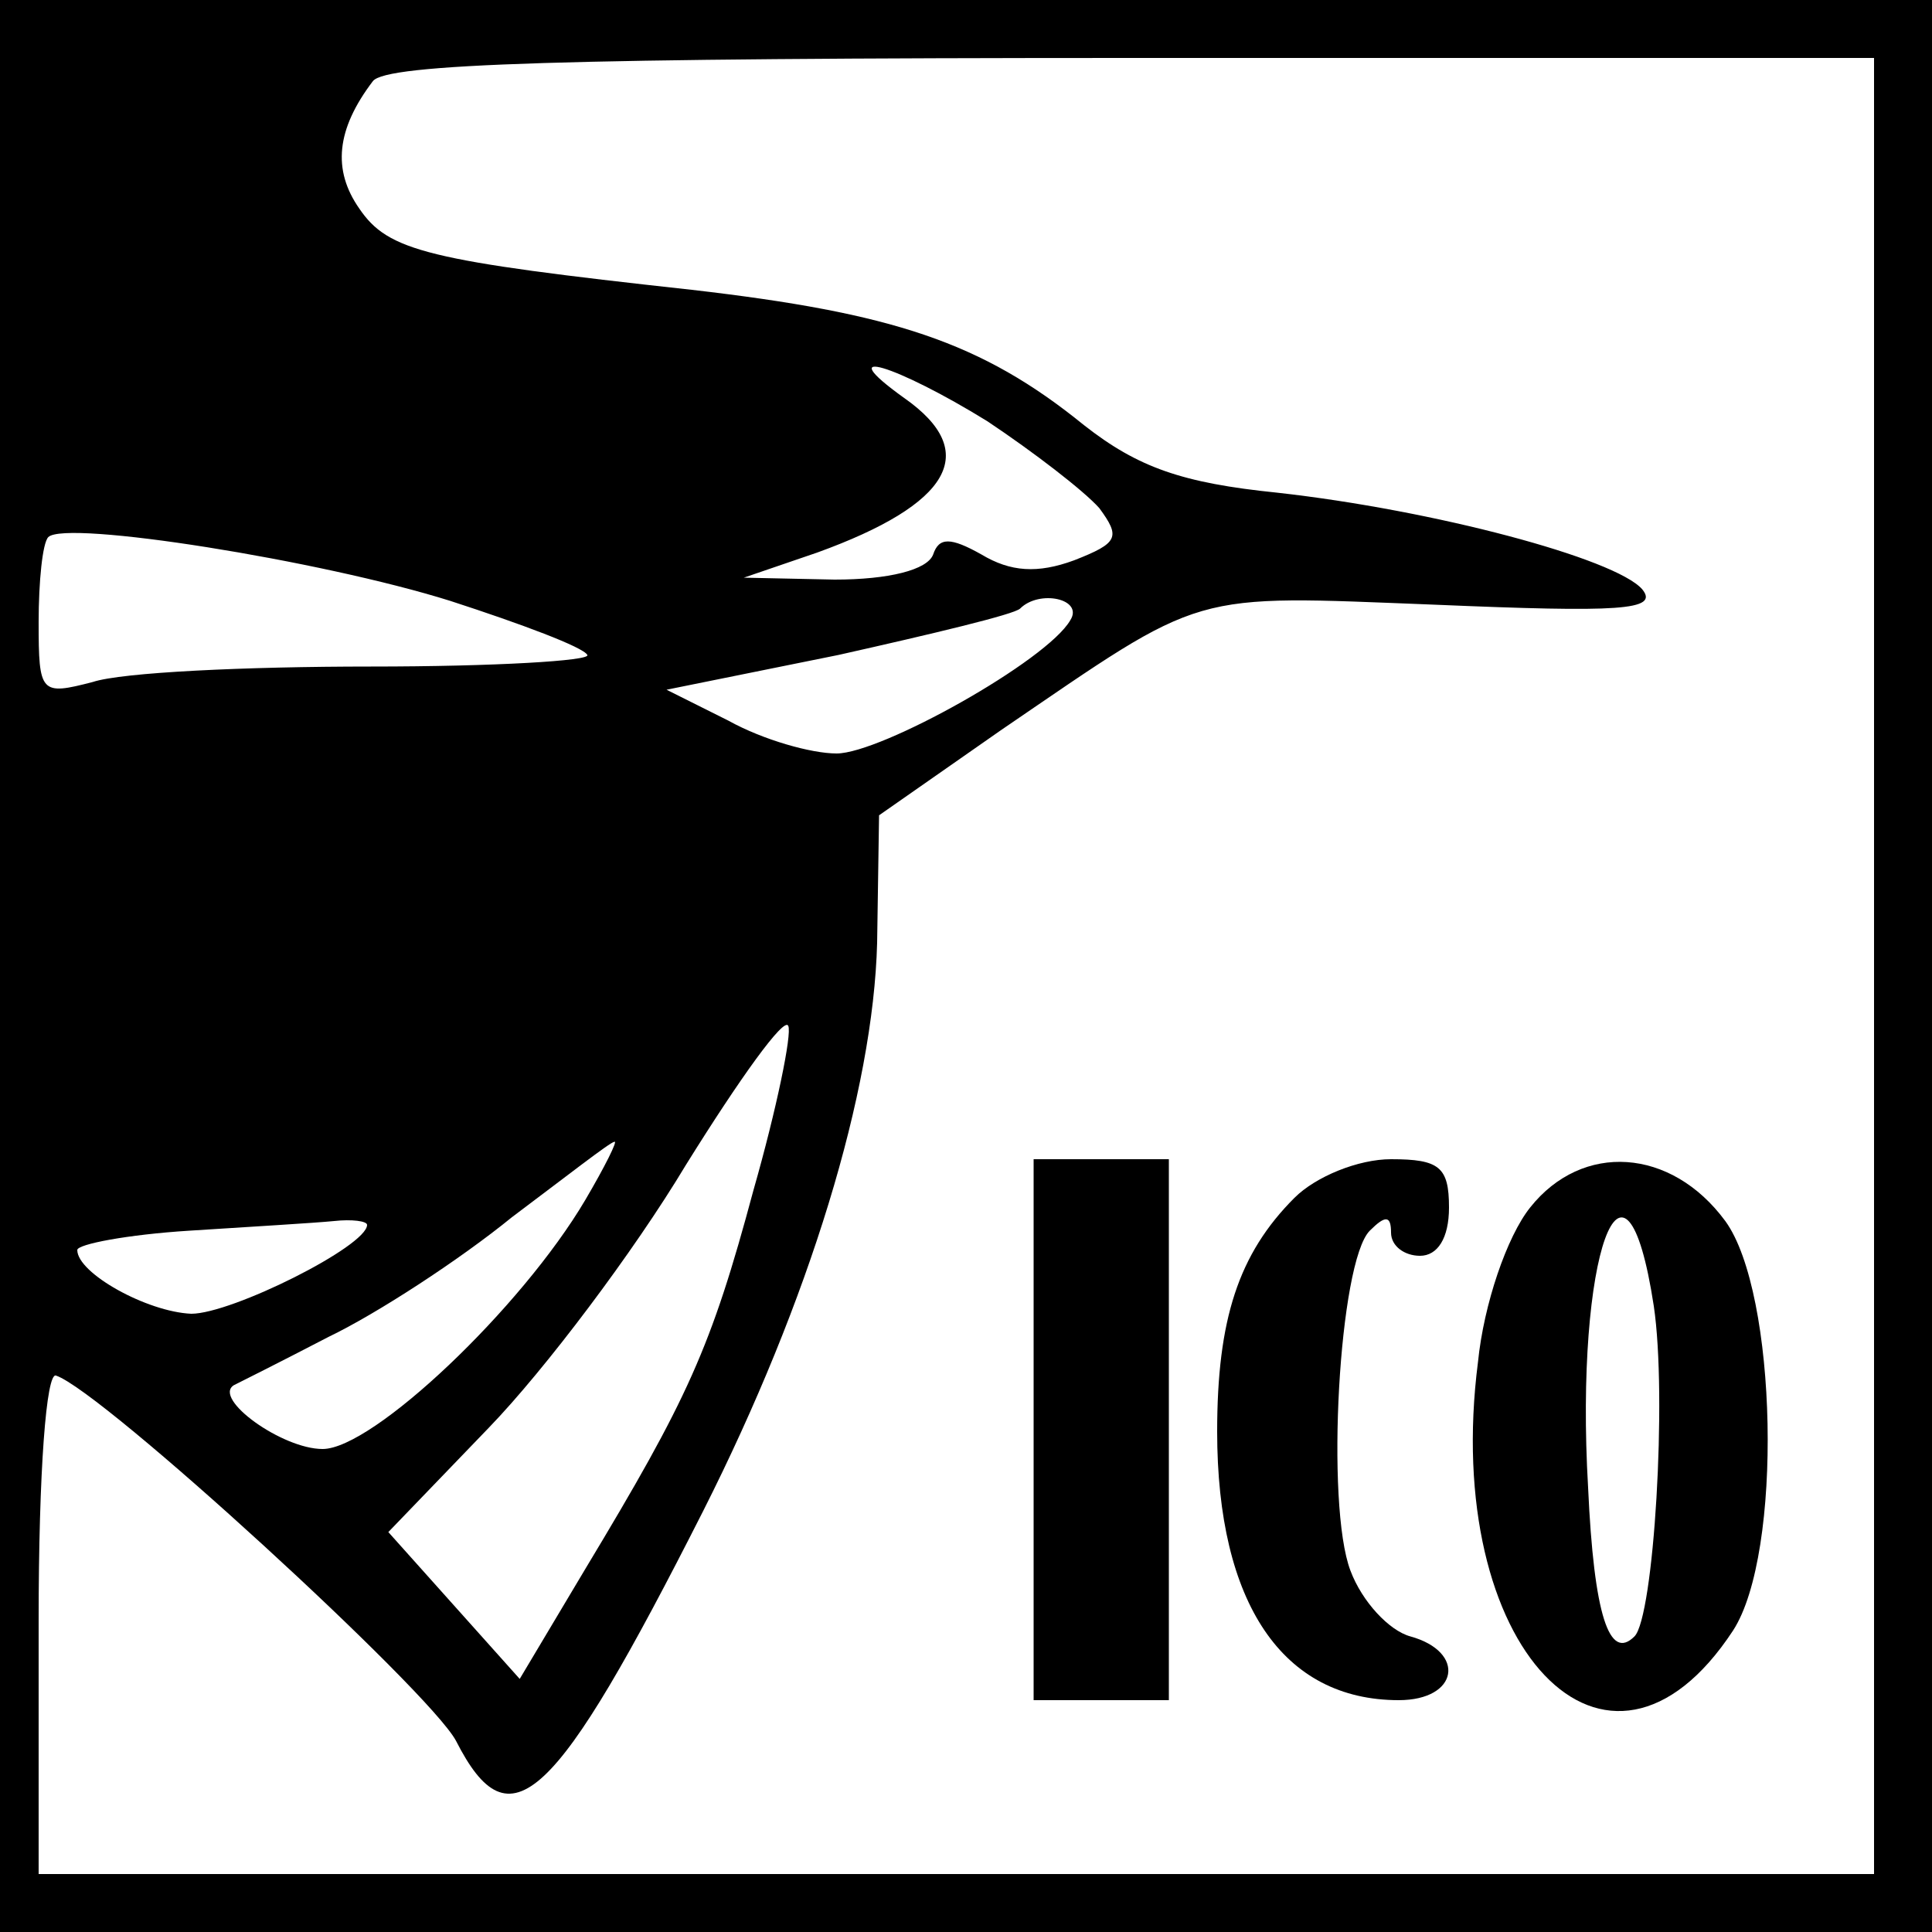 <?xml version="1.0" standalone="no"?>
<!DOCTYPE svg PUBLIC "-//W3C//DTD SVG 20010904//EN"
 "http://www.w3.org/TR/2001/REC-SVG-20010904/DTD/svg10.dtd">
<svg version="1.0" xmlns="http://www.w3.org/2000/svg"
 width="100pt" height="100pt" viewBox="0 0 100 100"
 preserveAspectRatio="xMidYMid meet">
<g transform="translate(0,100) scale(0.1,-0.1)"
fill="#000000" stroke="none">
<path d="M0 500 l0 -500 500 0 500 0 0 500 0 500 -500 0 -500 0 0 -500z m970
0 l0 -470 -475 0 -475 0 0 131 c0 78 4 129 9 127 24 -8 193 -163 207 -189 28
-55 51 -33 128 119 55 109 88 217 90 294 l1 66 63 44 c107 73 96 70 225 65 95
-4 116 -3 107 8 -14 16 -108 41 -189 50 -49 5 -72 13 -100 35 -53 43 -99 58
-203 70 -137 15 -157 20 -172 42 -14 20 -12 41 7 66 7 9 98 12 393 12 l384 0
0 -470z m-459 282 c24 -16 50 -36 58 -45 11 -15 10 -18 -13 -27 -19 -7 -33 -6
-48 3 -16 9 -22 9 -25 0 -3 -8 -23 -13 -51 -13 l-47 1 38 13 c69 25 85 52 45
80 -39 28 -4 17 43 -12z m-278 -93 c37 -12 69 -24 71 -28 2 -3 -48 -6 -112 -6
-65 0 -129 -3 -144 -8 -27 -7 -28 -6 -28 31 0 21 2 41 5 44 9 9 141 -12 208
-33z m321 -10 c-12 -21 -98 -69 -121 -69 -13 0 -38 7 -56 17 l-32 16 89 18
c49 11 91 21 94 24 10 10 33 5 26 -6z m-164 -295 c-22 -82 -34 -108 -87 -196
l-34 -57 -34 38 -34 38 52 54 c29 30 75 91 102 136 28 45 51 77 53 72 2 -4 -6
-43 -18 -85z m-87 -5 c-33 -56 -110 -129 -136 -129 -21 0 -57 26 -46 33 2 1
24 12 49 25 25 12 68 40 95 62 28 21 51 39 53 39 2 1 -5 -13 -15 -30z m-113
-13 c0 -11 -70 -46 -91 -46 -23 1 -59 21 -59 33 0 3 26 8 58 10 31 2 65 4 75
5 9 1 17 0 17 -2z"/>
<path d="M535 260 l0 -140 35 0 35 0 0 140 0 140 -35 0 -35 0 0 -140z"/>
<path d="M670 380 c-29 -29 -40 -63 -40 -121 0 -89 34 -139 94 -139 31 0 35
25 6 33 -11 3 -25 18 -31 34 -13 34 -6 160 10 176 8 8 11 8 11 -1 0 -7 7 -12
15 -12 9 0 15 9 15 25 0 21 -5 25 -30 25 -17 0 -39 -9 -50 -20z"/>
<path d="M792 375 c-12 -15 -24 -50 -27 -80 -19 -148 67 -238 132 -139 26 40
23 175 -4 212 -28 38 -74 41 -101 7z m64 -51 c7 -47 0 -161 -10 -171 -13 -13
-21 11 -24 77 -7 120 19 192 34 94z"/>
</g>
</svg>
